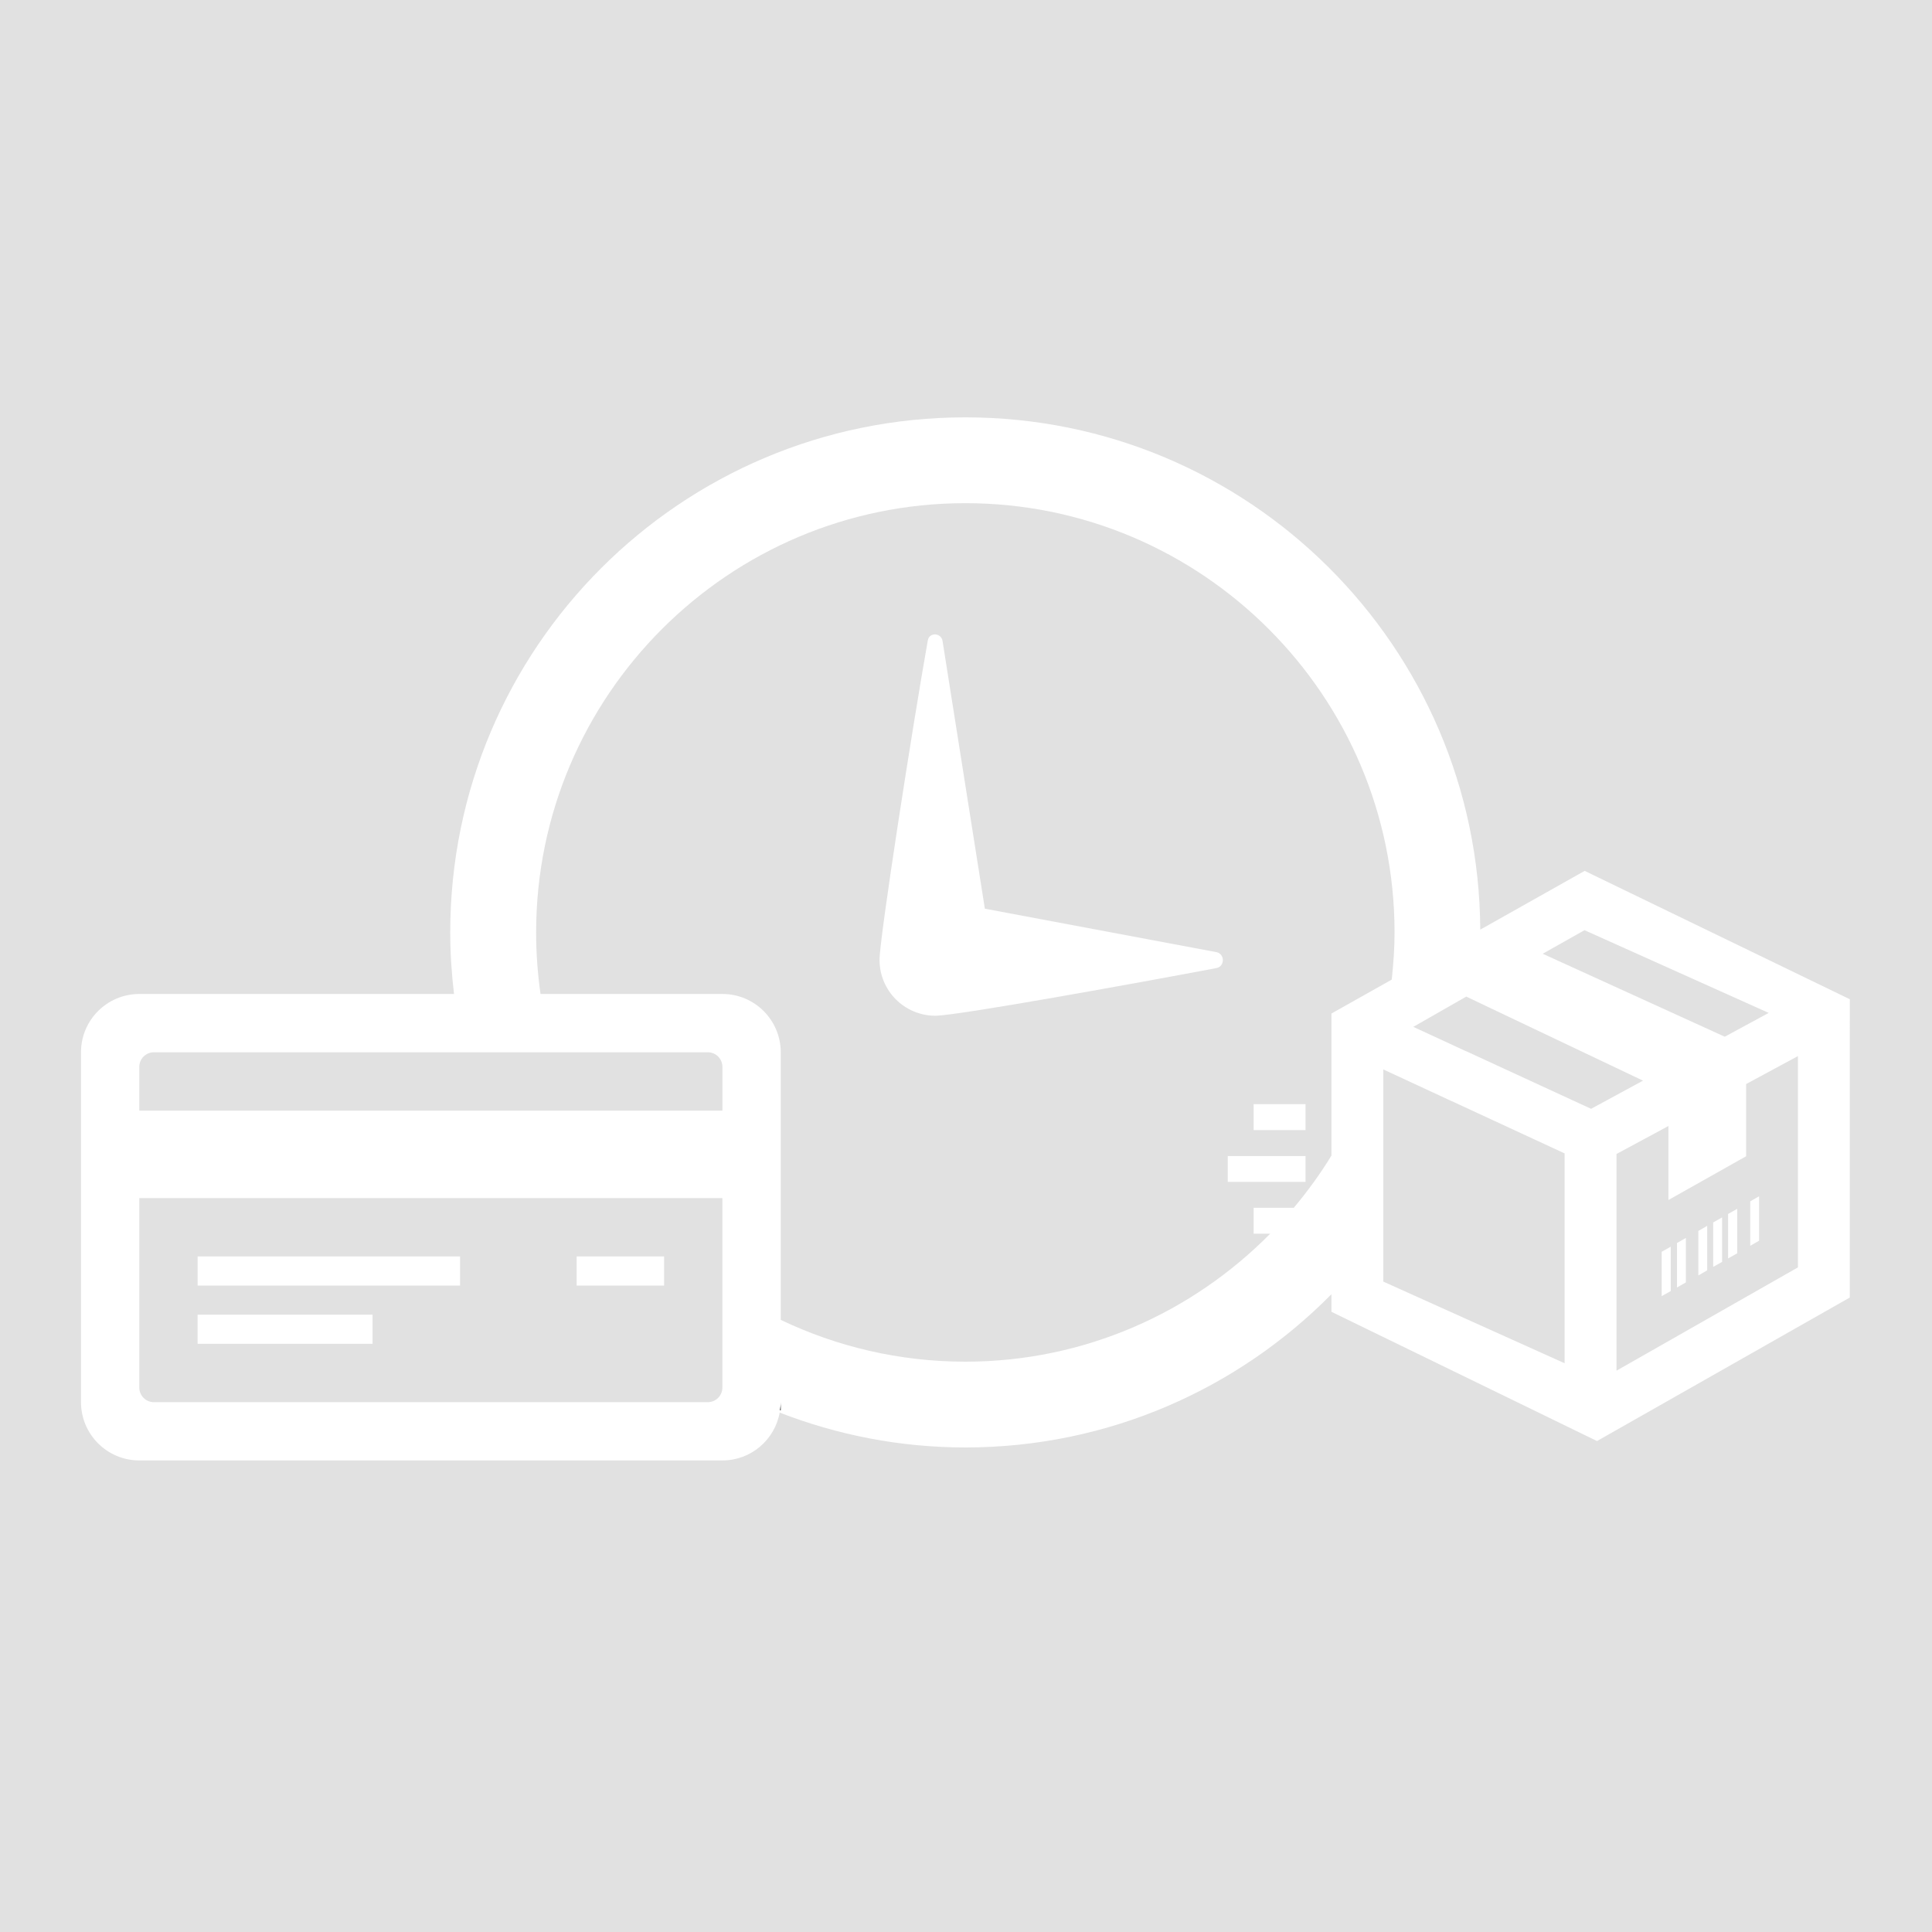 <?xml version="1.0" encoding="utf-8"?>
<!-- Generator: Adobe Illustrator 15.1.0, SVG Export Plug-In . SVG Version: 6.00 Build 0)  -->
<!DOCTYPE svg PUBLIC "-//W3C//DTD SVG 1.1//EN" "http://www.w3.org/Graphics/SVG/1.1/DTD/svg11.dtd">
<svg version="1.1" id="Layer_1" xmlns="http://www.w3.org/2000/svg" xmlns:xlink="http://www.w3.org/1999/xlink" x="0px" y="0px"
	 width="50px" height="50px" viewBox="1 -10 50 50" enable-background="new 1 -10 50 50" xml:space="preserve">
<path display="none" fill="#FFFFFF" d="M38.288,15.301c-0.562,4.51-2.252,8.665-4.785,12.178v0.938H41.5V15.301H38.288z"/>
<g>
	<path fill="#E1E1E1" d="M4.605,25.911c0,0.207,0.169,0.377,0.377,0.377h14.336c0.208,0,0.377-0.169,0.377-0.377v-4.904H4.605
		V25.911z M15.924,22.516h2.263v0.754h0h-2.263V22.516z M6.115,22.516h6.791v0.754H6.115V22.516z M6.114,24.024h4.528v0.754H6.114
		V24.024z"/>
	<polygon fill="#E1E1E1" points="36.8,17.677 36.8,21.918 36.8,21.919 36.8,23.168 41.492,25.281 41.492,19.85 38.571,18.497 
		38.57,18.498 	"/>
	<path fill="#E1E1E1" d="M19.319,17.233H4.982c-0.208,0-0.377,0.169-0.377,0.378v1.132h15.091v-1.132
		C19.696,17.402,19.527,17.233,19.319,17.233z"/>
	<polygon fill="#E1E1E1" points="38.949,15.793 38.947,15.793 38.943,15.794 37.576,16.575 38.945,17.208 38.946,17.206 
		42.177,18.696 43.521,17.967 39.188,15.907 39.188,15.904 39.188,15.906 	"/>
	<path fill="#2B2B2B" d="M21.206,26.498v-0.209c0,0.071-0.011,0.14-0.021,0.209H21.206z"/>
	<path fill="#E1E1E1" d="M37.018,15.352c0.043-0.402,0.073-0.808,0.073-1.221c0-6.126-4.982-11.109-11.107-11.109
		c-6.126,0-11.109,4.983-11.109,11.109c0,0.542,0.04,1.073,0.114,1.593h4.708c0.833,0,1.508,0.676,1.509,1.509v6.925
		c1.448,0.693,3.069,1.082,4.778,1.082c3.085,0,5.875-1.272,7.889-3.312h-0.429v-0.67h1.039c0.356-0.426,0.685-0.876,0.975-1.352
		V16.23L37.018,15.352z M32.481,15.054c-2.117,0.4-6.716,1.233-7.274,1.233c-0.798,0-1.445-0.646-1.445-1.445
		c0-0.567,0.855-6.051,1.25-8.27c0.037-0.213,0.346-0.201,0.381,0.016l1.095,6.929l5.991,1.124
		C32.703,14.685,32.703,15.012,32.481,15.054z M34.787,20.587h-2.013v-0.669h2.013V20.587z M34.787,19.247h-1.343v-0.672h1.343
		V19.247z"/>
	<polygon fill="#E1E1E1" points="40.925,14.683 45.636,16.83 46.774,16.214 42.007,14.073 	"/>
	<path fill="#E1E1E1" d="M46.189,19.924l-2.01,1.132v-1.915l-1.344,0.724v5.608l4.695-2.673v-5.468l-1.341,0.723L46.189,19.924
		L46.189,19.924z M44.239,23.413l-0.235,0.131v-1.148l0.235-0.132V23.413z M44.631,23.189L44.4,23.32v-1.151l0.23-0.131V23.189z
		 M45.182,22.876l-0.229,0.132v-1.151l0.229-0.132V22.876z M45.568,22.657l-0.231,0.13v-1.15l0.231-0.131V22.657z M45.959,22.435
		l-0.236,0.134v-1.152l0.236-0.133V22.435z M46.296,21.091l0.229-0.132v1.151l-0.229,0.131V21.091z"/>
	<path fill="#E1E1E1" d="M1.289-0.455v28.908h50V-0.455H1.289z M48.872,23.58l-6.541,3.714l-6.874-3.345v-0.454
		c-2.415,2.445-5.766,3.965-9.474,3.965c-1.696,0-3.313-0.324-4.805-0.902c-0.127,0.703-0.741,1.238-1.481,1.238H4.605
		c-0.833,0-1.509-0.676-1.509-1.51v-9.053c0-0.834,0.677-1.509,1.509-1.509h8.145c-0.062-0.523-0.098-1.054-0.098-1.593
		c0-7.361,5.968-13.33,13.331-13.33c7.338,0,13.289,5.931,13.326,13.258l2.702-1.521l6.862,3.322L48.872,23.58L48.872,23.58z"/>
	<polygon fill="#999999" points="36.8,17.677 36.8,17.677 36.8,21.919 36.8,21.919 36.8,21.918 	"/>
	<path display="none" fill="#999999" d="M34.879,21.609h0.319v0.702H34.24c-2.111,2.138-5.034,3.472-8.272,3.472
		c-1.791,0-3.491-0.408-5.008-1.134v2.233v0.219h-0.022c-0.003,0.021-0.003,0.043-0.007,0.063c1.564,0.605,3.26,0.946,5.037,0.946
		c3.889,0,7.4-1.594,9.933-4.157v-3.762C35.597,20.691,35.253,21.163,34.879,21.609z"/>
	<path display="none" fill="#999999" d="M14.322,14.137c0-6.421,5.225-11.646,11.646-11.646s11.645,5.225,11.645,11.646
		c0,0.433-0.031,0.86-0.077,1.28l2.402-1.354c-0.038-7.683-6.277-13.9-13.971-13.9c-7.718,0-13.976,6.257-13.976,13.974
		c0,0.565,0.038,1.122,0.103,1.67h2.349C14.365,15.262,14.322,14.706,14.322,14.137z"/>
	<path display="none" fill="#999999" d="M32.778,14.672l-6.281-1.178L25.35,6.23c-0.037-0.227-0.36-0.24-0.399-0.016
		c-0.413,2.326-1.31,8.074-1.31,8.669c0,0.837,0.678,1.514,1.515,1.514c0.585,0,5.405-0.872,7.625-1.292
		C33.013,15.061,33.013,14.718,32.778,14.672z"/>
	<rect x="5.139" y="22.928" display="none" fill="#999999" width="7.119" height="0.79"/>
	<rect x="5.138" y="24.51" display="none" fill="#999999" width="4.747" height="0.79"/>
	<path display="none" fill="#999999" d="M20.938,27.102c0.01-0.071,0.021-0.144,0.021-0.218V24.65v-7.259
		c-0.001-0.874-0.709-1.583-1.582-1.583h-4.935h-2.349H3.556c-0.873,0-1.583,0.708-1.583,1.583v9.493
		c0,0.873,0.708,1.582,1.583,1.582h15.822c0.775,0,1.419-0.562,1.553-1.3c-0.058-0.024-0.122-0.041-0.181-0.065H20.938z
		 M19.378,26.486c0,0.218-0.177,0.396-0.395,0.396H3.953c-0.218,0-0.396-0.178-0.396-0.396v-5.141h15.821V26.486z M19.377,18.973
		H3.556v-1.187c0-0.22,0.178-0.397,0.396-0.397h15.03c0.218,0,0.395,0.178,0.395,0.397V18.973L19.377,18.973L19.377,18.973z"/>
	<polygon display="none" fill="#999999" points="17.796,23.718 17.796,22.928 15.422,22.928 15.422,23.718 17.795,23.718 	"/>
	<path display="none" fill="#999999" d="M20.75,27.102c0.059,0.024,0.122,0.041,0.181,0.063c0.004-0.021,0.003-0.042,0.007-0.063
		H20.75z"/>
	<path display="none" fill="#999999" d="M39.938,14.063c0,0.025,0.004,0.049,0.004,0.074c0,0.545-0.038,1.08-0.099,1.608
		l0.033-0.017c-0.005,0.04-0.058,0.225-0.064,0.269c-0.001,0.001-0.001,0.002-0.001,0.003l4.543,2.158l-1.409,0.765l-3.387-1.561
		c0,0.002,0,0.002-0.001,0.002l0.211,0.099c-0.108,0.46-0.277,0.939-0.603,1.253l3.062,1.418v5.694l-4.92-2.216v-1.312
		c-0.426,0.589-0.897,1.14-1.406,1.654v0.476l7.208,3.506l6.856-3.894v-8.092l-7.195-3.482L39.938,14.063z M48.557,23.226
		l-4.922,2.801v-5.878l1.408-0.759v2.008l2.108-1.187v-1.96l1.405-0.758V23.226L48.557,23.226z M46.571,16.967l-4.938-2.251
		l1.134-0.64l5,2.245L46.571,16.967z"/>
	<path display="none" fill="#999999" d="M37.308,15.879h0.175h2.077l0.002-0.001h-2.079c0.022-0.152,0.036-0.307,0.054-0.46
		l-1.634,0.921v3.854c0.637-1.042,1.121-2.188,1.405-3.411v-0.002V15.879L37.308,15.879z"/>
	<rect x="39.559" y="15.879" display="none" fill="#999999" width="0.002" height="0.002"/>
	<path display="none" fill="#999999" d="M37.308,22.301v-4.445v-1.074c-0.285,1.223-0.769,2.369-1.406,3.411v3.762
		C36.41,23.44,36.882,22.89,37.308,22.301L37.308,22.301z"/>
	<path display="none" fill="#999999" d="M37.482,15.878h2.079l0.282-0.135c0.061-0.527,0.099-1.062,0.099-1.606
		c0-0.025-0.004-0.049-0.004-0.074l-2.402,1.353C37.519,15.571,37.505,15.727,37.482,15.878z"/>
	<path display="none" fill="#999999" d="M37.308,16.779c0.068-0.296,0.129-0.596,0.175-0.9h-0.175V16.779z"/>
	<rect x="33.791" y="18.797" display="none" fill="#999999" width="1.407" height="0.703"/>
	<path display="none" fill="#999999" d="M33.791,22.312h0.449c0.223-0.225,0.437-0.458,0.64-0.702h-1.088L33.791,22.312
		L33.791,22.312z"/>
	<path display="none" fill="#999999" d="M35.198,22.312v-0.702h-0.319c-0.204,0.244-0.416,0.478-0.639,0.702H35.198z"/>
	<polygon display="none" fill="#999999" points="46.662,22.982 46.91,22.843 46.91,21.635 46.662,21.774 	"/>
	<rect x="33.088" y="20.203" display="none" fill="#999999" width="2.11" height="0.702"/>
	<polygon display="none" fill="#999999" points="45.276,23.771 45.519,23.633 45.519,22.426 45.276,22.563 	"/>
	<polygon display="none" fill="#999999" points="45.854,23.442 46.096,23.306 46.096,22.098 45.854,22.235 	"/>
	<polygon display="none" fill="#999999" points="46.258,23.212 46.5,23.076 46.5,21.869 46.258,22.006 	"/>
	<polygon display="none" fill="#999999" points="47.504,21.296 47.263,21.434 47.263,22.641 47.504,22.503 	"/>
	<polygon display="none" fill="#999999" points="44.86,24.005 45.108,23.868 45.108,22.661 44.86,22.801 	"/>
	<path display="none" fill="#999999" d="M39.556,15.881l-1.805,0.301c-0.047,0.307-0.069,0.43-0.138,0.727l-0.306,0.944v0.003
		l1.857,0.86c0,0,0-0.001,0.001-0.001h-0.001c0.153-0.442,0.283-0.893,0.393-1.351l-1.437-0.665L39.556,15.881z"/>
	<polygon fill="#999999" points="36.8,17.675 36.8,17.677 36.8,17.677 	"/>
	<path display="none" fill="#999999" d="M37.308,17.853l0.306-0.944c0.068-0.297,0.091-0.42,0.138-0.727l1.805-0.301l0.004-0.001
		h-2.077c-0.046,0.306-0.106,0.604-0.175,0.901v0.001c0-0.001,0-0.001,0-0.003V17.853z"/>
	<path display="none" fill="#999999" d="M39.166,18.715c0.325-0.313,0.493-0.793,0.603-1.253l-0.211-0.098
		C39.448,17.822,39.318,18.272,39.166,18.715L39.166,18.715z"/>
	<polygon display="none" fill="#999999" points="37.308,16.779 37.308,16.781 37.308,17.855 37.308,17.853 	"/>
	<path display="none" fill="#999999" d="M39.562,15.88l0.25,0.119l0.001-0.002c0.007-0.04,0.014-0.079,0.02-0.117H39.562z"/>
	<path display="none" fill="#999999" d="M39.562,15.878l-0.002,0.001l0.002,0.001h0.269c-0.006,0.038-0.013,0.077-0.019,0.117
		c0.008-0.042,0.06-0.229,0.064-0.269l-0.032,0.017c-0.005,0.044-0.007,0.089-0.014,0.134L39.562,15.878L39.562,15.878z"/>
	<path display="none" fill="#999999" d="M39.83,15.878c0.007-0.044,0.009-0.09,0.014-0.135l-0.282,0.135H39.83z"/>
</g>
<rect x="-4.333" y="-14.416" fill="#E1E1E1" width="58.75" height="14.75"/>
<rect x="-2.167" y="27.985" fill="#E1E1E1" width="57.833" height="12.93"/>
<rect x="-7.562" y="-2.812" fill="#E1E1E1" width="9.938" height="40.812"/>
</svg>

